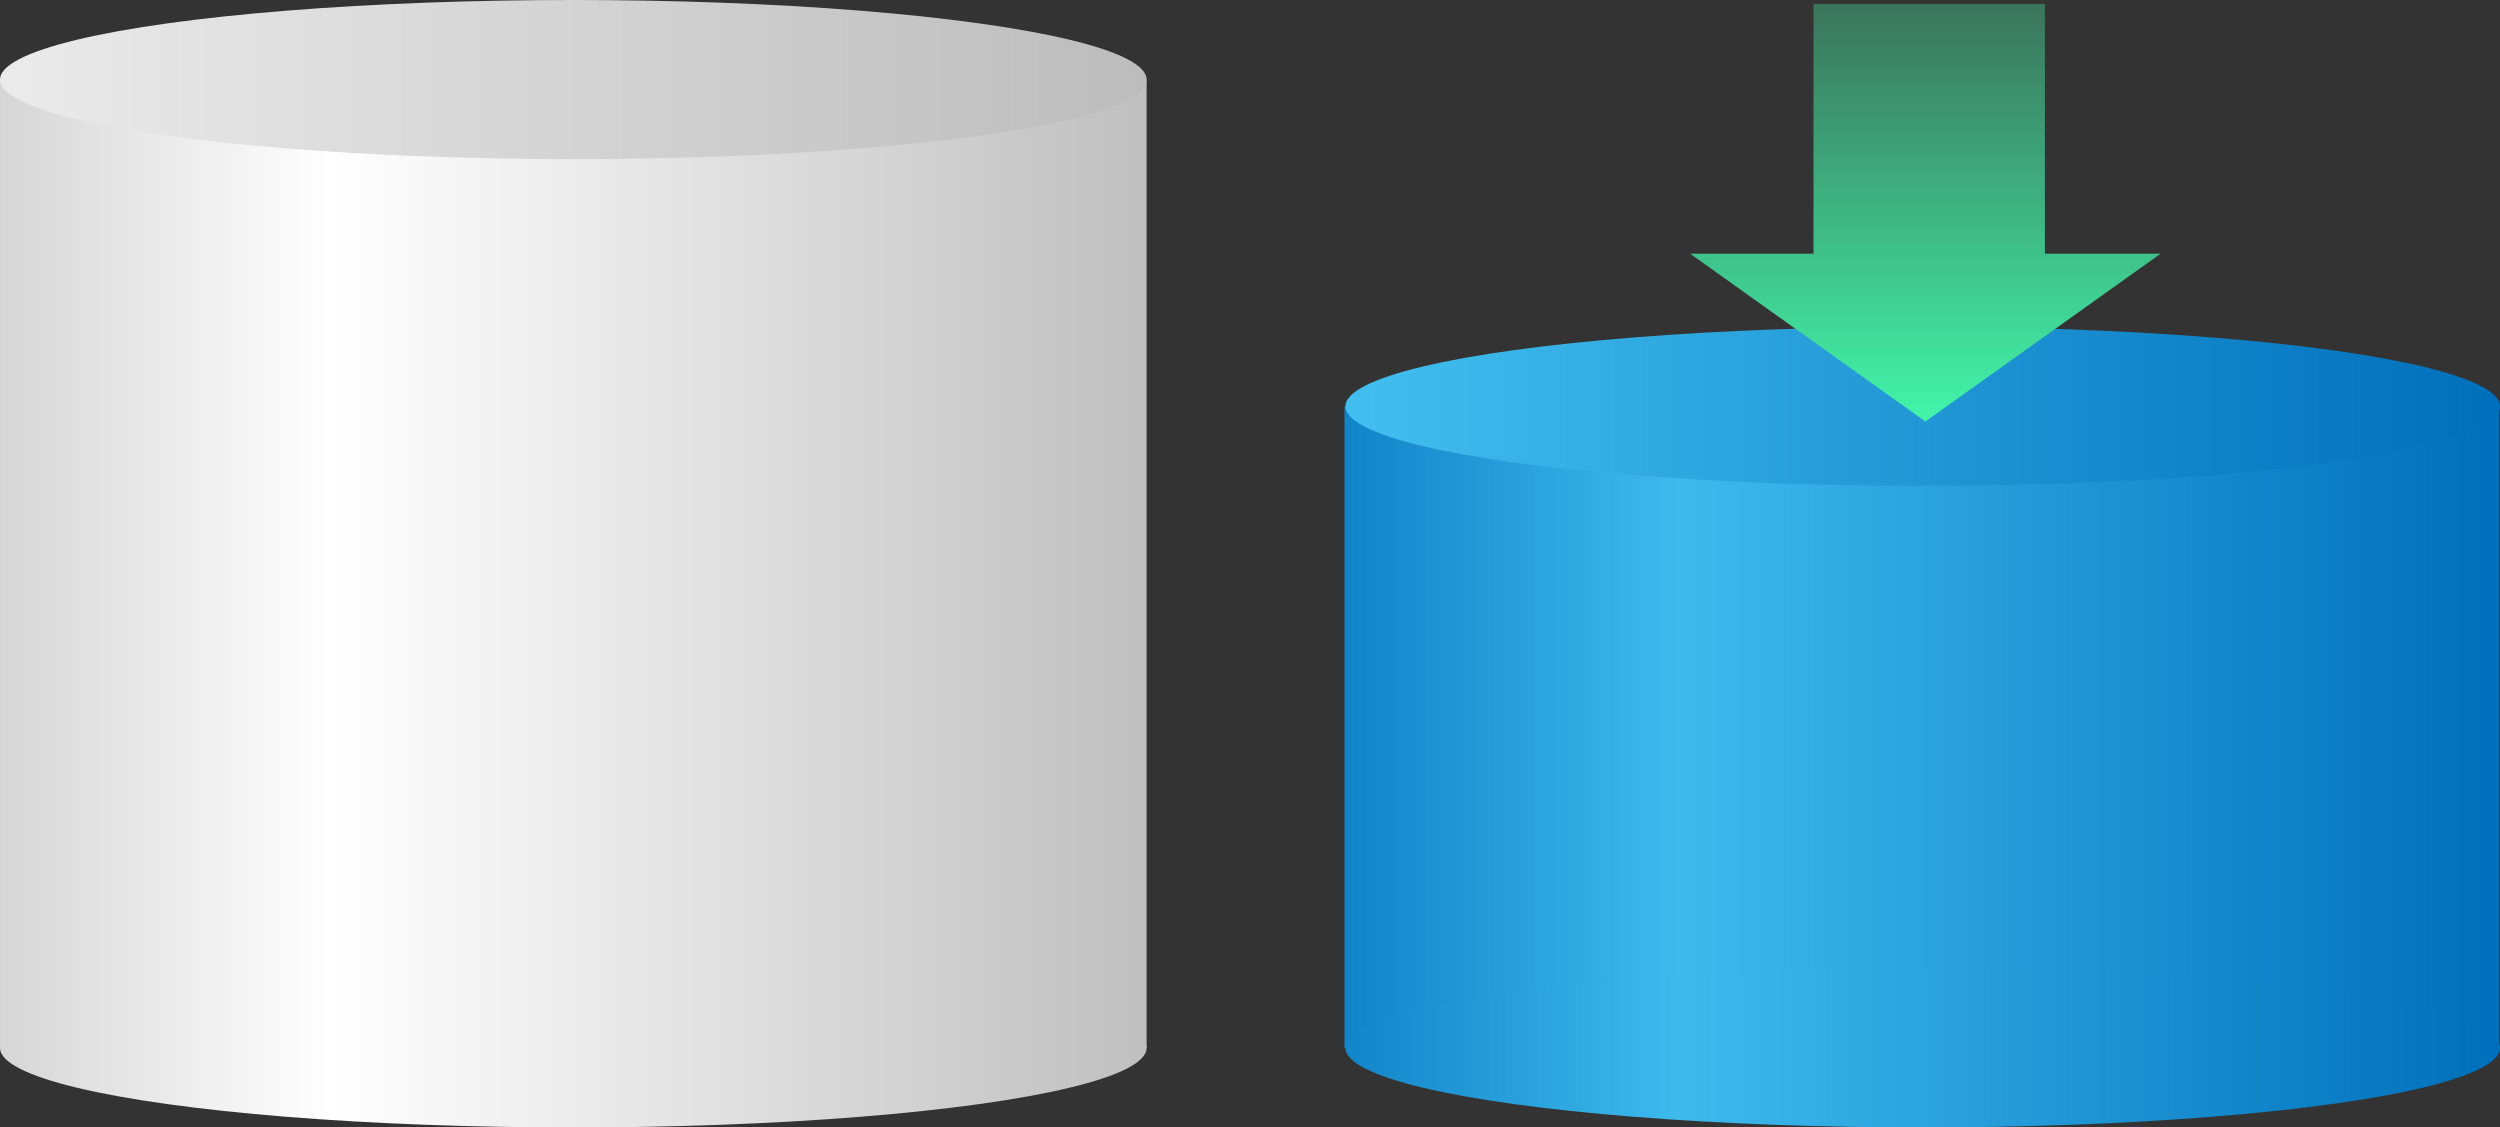 <svg xmlns="http://www.w3.org/2000/svg" xmlns:xlink="http://www.w3.org/1999/xlink" width="314.238" height="141.717" viewBox="0 0 314.238 141.717"><rect x="0" y="0" width="314.238" height="141.717" fill="#333333" stroke="none"/><defs><linearGradient id="a" x1="1" x2="0" gradientUnits="objectBoundingBox"><stop offset="0" stop-color="#006fbb"/><stop offset="0.712" stop-color="#3ebaec"/><stop offset="1" stop-color="#1284c9"/></linearGradient><linearGradient id="b" x1="1" y1="0.5" x2="0" y2="0.5" gradientUnits="objectBoundingBox"><stop offset="0" stop-color="#006fbb"/><stop offset="0.712" stop-color="#3ebaec"/><stop offset="1" stop-color="#1385ca"/></linearGradient><linearGradient id="c" x1="1" y1="0.5" x2="0" y2="0.5" gradientUnits="objectBoundingBox"><stop offset="0" stop-color="#006fbb"/><stop offset="1" stop-color="#42bfef"/></linearGradient><linearGradient id="d" x1="1" x2="0" gradientUnits="objectBoundingBox"><stop offset="0" stop-color="#bfbfbf"/><stop offset="0.712" stop-color="#fff"/><stop offset="1" stop-color="#d6d6d6"/></linearGradient><linearGradient id="f" x1="1" y1="0.5" x2="0" y2="0.5" gradientUnits="objectBoundingBox"><stop offset="0" stop-color="#bcbcbc"/><stop offset="1" stop-color="#ebebeb"/></linearGradient><linearGradient id="g" x1="0.5" x2="0.5" y2="1" gradientUnits="objectBoundingBox"><stop offset="0" stop-color="#3b745c"/><stop offset="1" stop-color="#42f5aa"/></linearGradient></defs><g transform="translate(-768 -3655.981)"><g transform="translate(937 3697.052)"><rect width="145.123" height="80.646" transform="translate(0 10)" fill="url(#a)"/><ellipse cx="72.561" cy="10" rx="72.561" ry="10" transform="translate(0.115 80.646)" fill="url(#b)"/><ellipse cx="72.561" cy="10" rx="72.561" ry="10" transform="translate(0.115)" fill="url(#c)"/></g><g transform="translate(768 3655.981)"><rect width="144.123" height="121.717" transform="translate(0 10)" fill="url(#d)"/><ellipse cx="72.061" cy="10" rx="72.061" ry="10" transform="translate(0 121.717)" fill="url(#d)"/><ellipse cx="72.061" cy="10" rx="72.061" ry="10" fill="url(#f)"/></g><g transform="translate(980.435 3656.473)"><path d="M0,31.39H15.514V0H44.6V31.39H59.148l-29.574,21.1Z" transform="translate(0 0)" fill="url(#g)"/></g></g></svg>